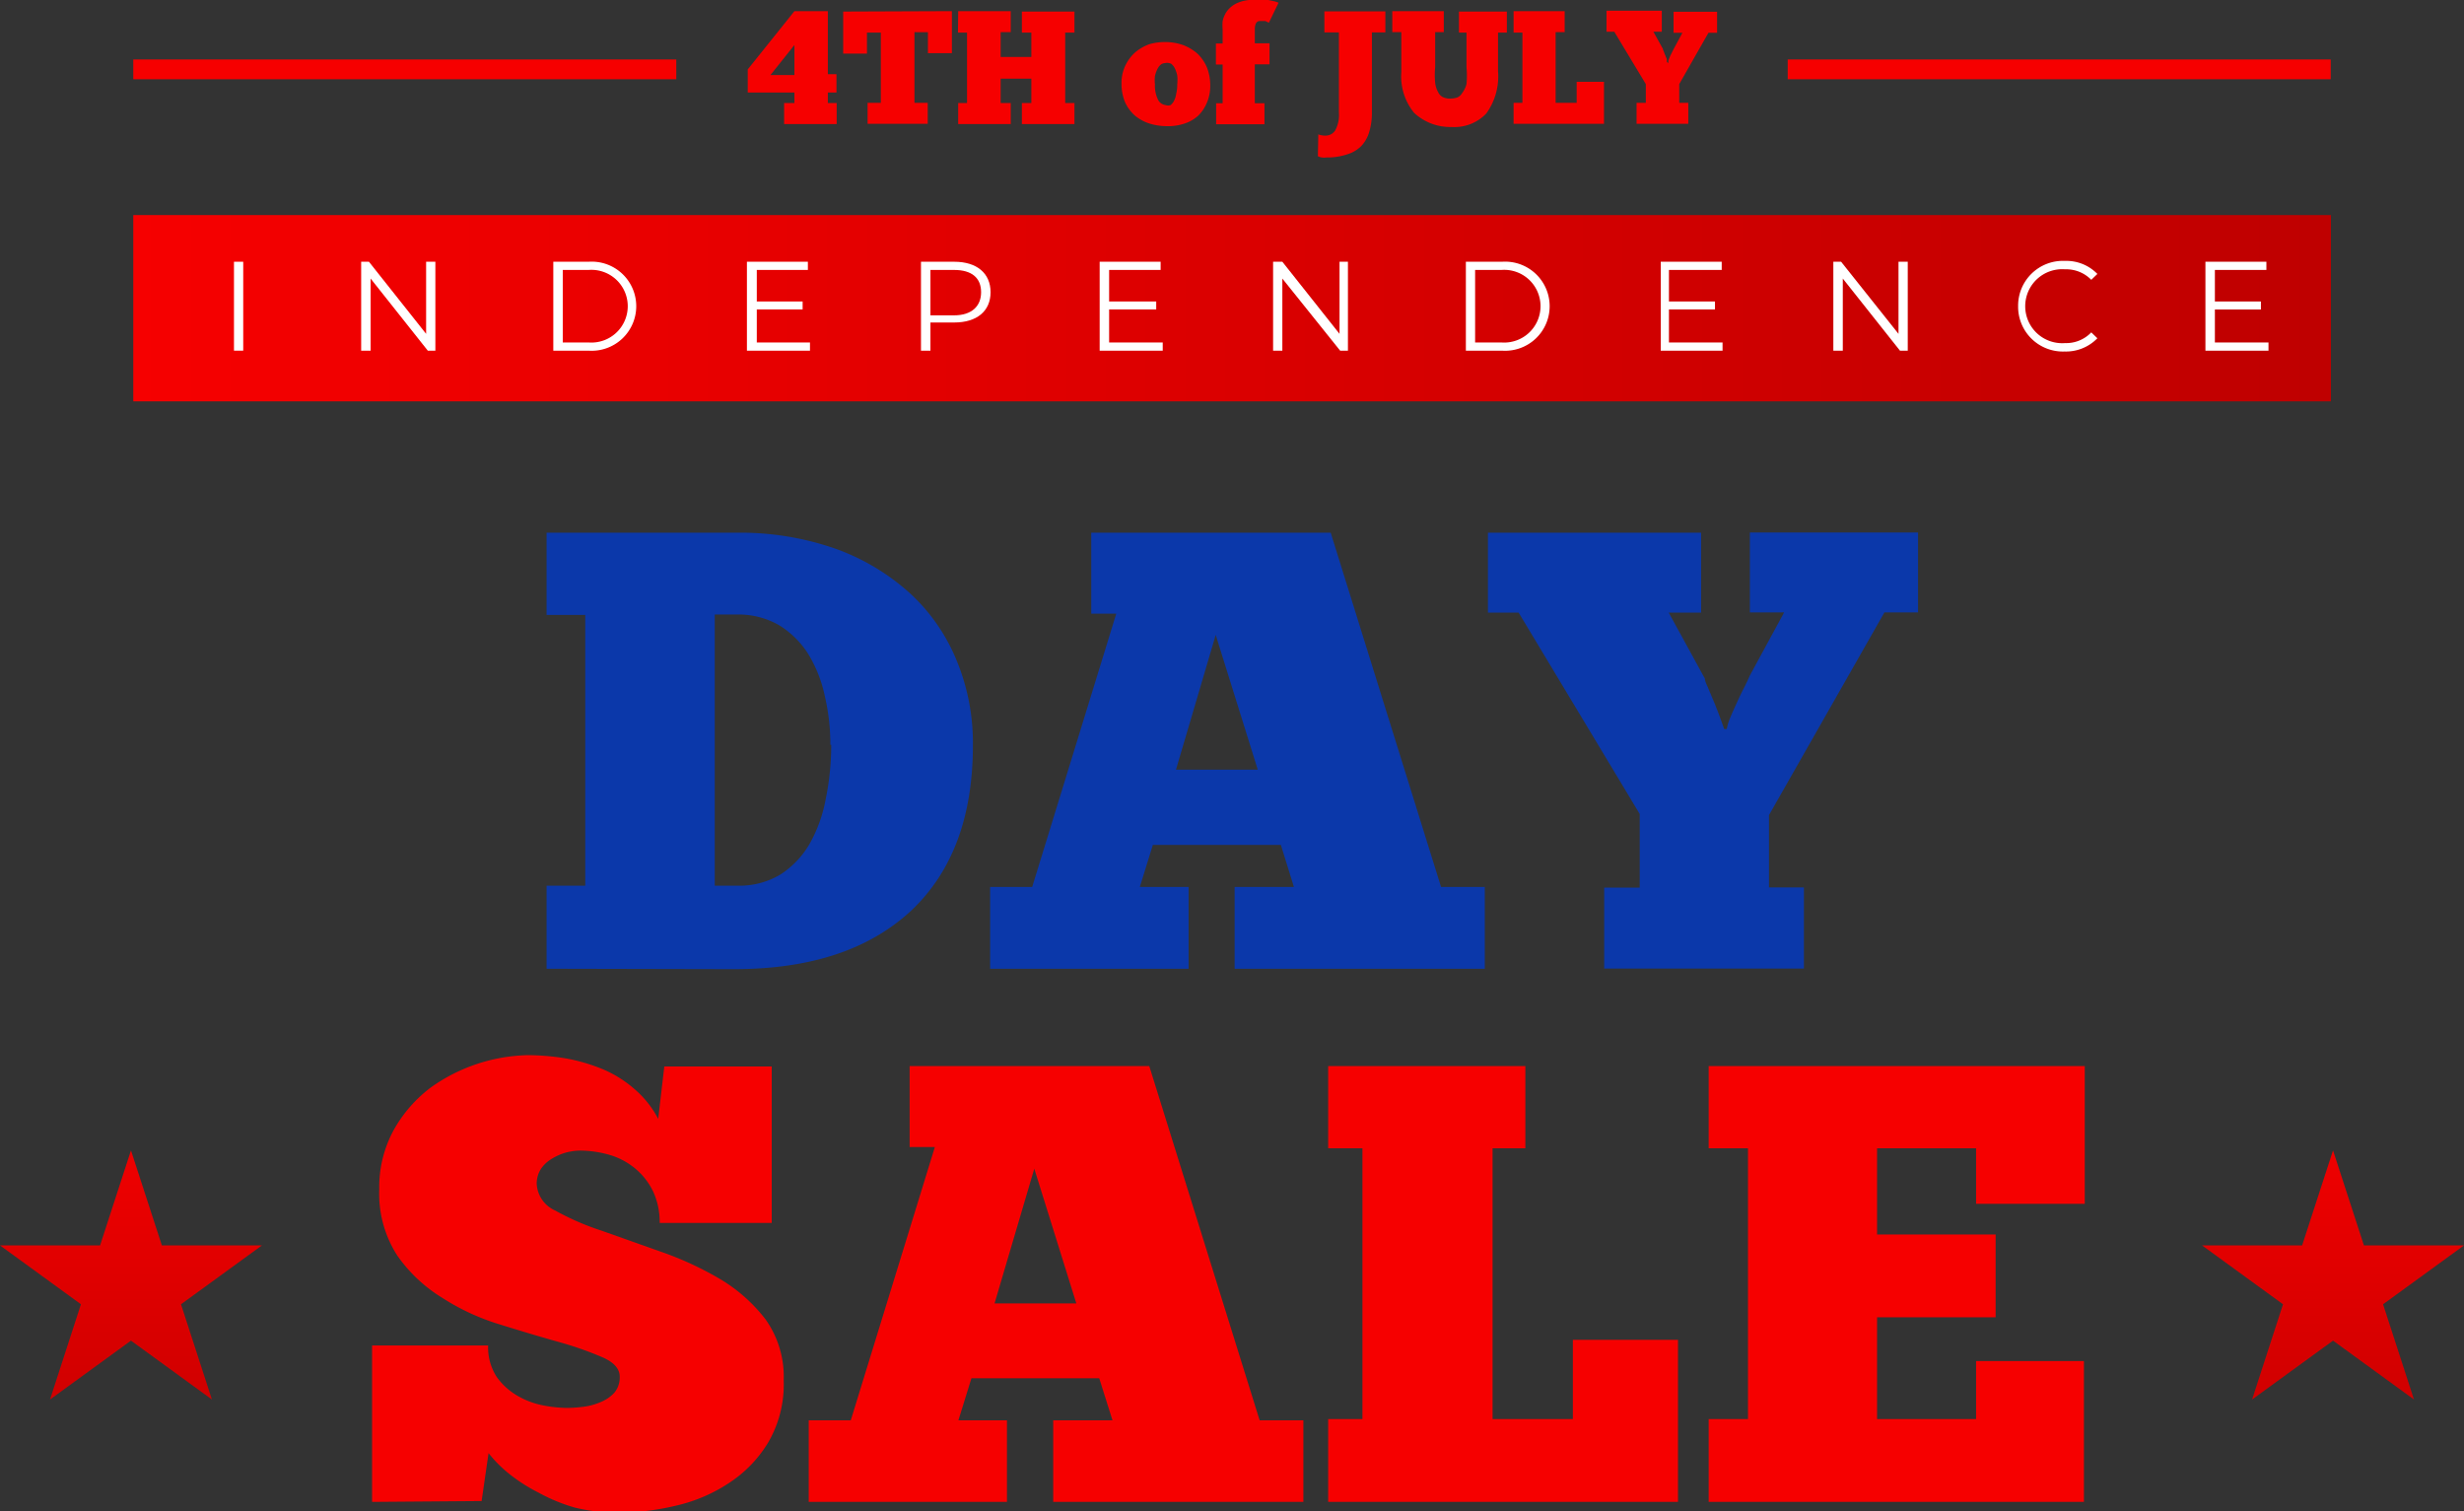 <svg xmlns="http://www.w3.org/2000/svg" xmlns:xlink="http://www.w3.org/1999/xlink" viewBox="0 0 117.21 71.89"><rect x="0" y="0" width="117.21" height="71.89" fill="#333333" stroke="none"/><defs><style>.cls-1{fill:none;}.cls-2{clip-path:url(#clip-path);}.cls-3{fill:url(#linear-gradient);}.cls-4{fill:#fff;}.cls-5{clip-path:url(#clip-path-2);}.cls-6{fill:url(#linear-gradient-2);}.cls-7{clip-path:url(#clip-path-3);}.cls-8{fill:url(#linear-gradient-3);}.cls-9{clip-path:url(#clip-path-4);}.cls-10{fill:url(#linear-gradient-4);}.cls-11{clip-path:url(#clip-path-5);}.cls-12{fill:url(#linear-gradient-5);}.cls-13{fill:#f60000;}.cls-14{fill:#0b38aa;}</style><clipPath id="clip-path"><rect class="cls-1" x="6.34" y="10.23" width="104.54" height="8.86"/></clipPath><linearGradient id="linear-gradient" x1="-433.96" y1="756.61" x2="-432.96" y2="756.61" gradientTransform="matrix(104.54, 0, 0, -104.54, 45372.85, 79112.09)" gradientUnits="userSpaceOnUse"><stop offset="0" stop-color="#f60000"/><stop offset="1" stop-color="#be0000"/></linearGradient><clipPath id="clip-path-2"><polygon class="cls-1" points="4.76 59.24 0 59.24 3.85 62.04 2.38 66.57 6.23 63.77 10.08 66.57 8.61 62.04 12.46 59.24 7.7 59.24 6.23 54.72 4.76 59.24"/></clipPath><linearGradient id="linear-gradient-2" x1="-433.96" y1="756.61" x2="-432.96" y2="756.61" gradientTransform="matrix(0, 21.73, 21.73, 0, -16437.31, 9481.76)" xlink:href="#linear-gradient"/><clipPath id="clip-path-3"><polygon class="cls-1" points="109.51 59.24 104.75 59.24 108.6 62.04 107.13 66.57 110.98 63.77 114.83 66.57 113.36 62.04 117.21 59.24 112.45 59.24 110.98 54.72 109.51 59.24"/></clipPath><linearGradient id="linear-gradient-3" x1="-433.96" y1="756.61" x2="-432.96" y2="756.61" gradientTransform="matrix(0, 21.73, 21.73, 0, -16332.56, 9481.76)" xlink:href="#linear-gradient"/><clipPath id="clip-path-4"><rect class="cls-1" x="6.34" y="2.83" width="25.83" height="0.94"/></clipPath><linearGradient id="linear-gradient-4" x1="-433.96" y1="756.61" x2="-432.96" y2="756.61" gradientTransform="matrix(0, -0.94, -0.94, 0, 728.25, -402.88)" gradientUnits="userSpaceOnUse"><stop offset="0" stop-color="#be0000"/><stop offset="1" stop-color="#f60000"/></linearGradient><clipPath id="clip-path-5"><rect class="cls-1" x="85.04" y="2.83" width="25.83" height="0.94"/></clipPath><linearGradient id="linear-gradient-5" x1="-433.96" y1="756.61" x2="-432.96" y2="756.61" gradientTransform="matrix(0, -0.94, -0.94, 0, 806.96, -402.88)" xlink:href="#linear-gradient-4"/></defs><g id="Layer_2" data-name="Layer 2"><g id="Layer_1-2" data-name="Layer 1"><g class="cls-2"><rect class="cls-3" x="6.34" y="10.23" width="104.54" height="8.86"/></g><path class="cls-4" d="M11.13,12.45h.44v4.23h-.44Z"/><path class="cls-4" d="M20.71,12.45v4.23h-.36l-2.72-3.43v3.43h-.45V12.45h.37l2.72,3.43V12.45Z"/><path class="cls-4" d="M26.32,12.45H28a2.12,2.12,0,1,1,0,4.23H26.32ZM28,16.29a1.73,1.73,0,1,0,0-3.45H26.77v3.45Z"/><path class="cls-4" d="M38.53,16.29v.39h-3V12.45h2.9v.39H36v1.5h2.18v.38H36v1.57Z"/><path class="cls-4" d="M47.12,13.9c0,.9-.65,1.44-1.73,1.44H44.26v1.34h-.45V12.45h1.58C46.47,12.45,47.12,13,47.12,13.9Zm-.45,0c0-.68-.44-1.06-1.29-1.06H44.26V15h1.12C46.23,15,46.67,14.56,46.67,13.9Z"/><path class="cls-4" d="M55.31,16.29v.39h-3V12.45h2.9v.39H52.76v1.5H55v.38H52.76v1.57Z"/><path class="cls-4" d="M64.12,12.45v4.23h-.37L61,13.25v3.43h-.44V12.45H61l2.72,3.43V12.45Z"/><path class="cls-4" d="M69.73,12.45h1.72a2.12,2.12,0,1,1,0,4.23H69.73Zm1.69,3.84a1.73,1.73,0,1,0,0-3.45H70.17v3.45Z"/><path class="cls-4" d="M81.94,16.29v.39H79V12.45h2.9v.39H79.39v1.5h2.19v.38H79.39v1.57Z"/><path class="cls-4" d="M90.75,12.45v4.23h-.37l-2.72-3.43v3.43h-.45V12.45h.37l2.73,3.43V12.45Z"/><path class="cls-4" d="M96,14.56a2.13,2.13,0,0,1,2.22-2.15,2.06,2.06,0,0,1,1.55.62l-.29.28a1.67,1.67,0,0,0-1.25-.5,1.76,1.76,0,1,0,0,3.51,1.65,1.65,0,0,0,1.25-.51l.29.28a2.08,2.08,0,0,1-1.56.63A2.13,2.13,0,0,1,96,14.56Z"/><path class="cls-4" d="M107.91,16.29v.39h-3V12.45h2.9v.39h-2.45v1.5h2.19v.38h-2.19v1.57Z"/><g class="cls-5"><rect class="cls-6" y="54.72" width="12.46" height="11.85"/></g><g class="cls-7"><rect class="cls-8" x="104.75" y="54.72" width="12.46" height="11.85"/></g><g class="cls-9"><rect class="cls-10" x="6.34" y="2.83" width="25.83" height="0.94"/></g><g class="cls-11"><rect class="cls-12" x="85.04" y="2.83" width="25.83" height="0.94"/></g><path class="cls-13" d="M35.57,3.3,37.79.53h1.59v3h.41V4.4h-.41v.5h.42v1H37.3v-1h.49V4.4H35.57Zm2.22.27V2.14L36.65,3.57Z"/><path class="cls-13" d="M45.28.53v2H44.14v-1H43.5V4.89h.63v1H41.27v-1h.63V1.55h-.66v1H40.11v-2Z"/><path class="cls-13" d="M45.58.53h2.5v1H47.6V2.71h1.46V1.55h-.45v-1h2.5v1h-.44V4.9h.44v1h-2.5v-1h.45V3.74H47.6V4.9h.48v1h-2.5v-1H46V1.55h-.43Z"/><path class="cls-13" d="M55.46,6a2.73,2.73,0,0,1-.8-.13A2.11,2.11,0,0,1,54,5.51a1.93,1.93,0,0,1-.48-.64,2.29,2.29,0,0,1-.17-.9,1.9,1.9,0,0,1,.18-.85A2,2,0,0,1,54,2.49a2.19,2.19,0,0,1,.68-.39A2.66,2.66,0,0,1,55.43,2a2.55,2.55,0,0,1,.84.14,2.26,2.26,0,0,1,.69.41,2,2,0,0,1,.45.65,2.33,2.33,0,0,1,.16.87,2,2,0,0,1-.17.84A1.87,1.87,0,0,1,57,5.5a1.81,1.81,0,0,1-.66.38A2.49,2.49,0,0,1,55.46,6Zm0-1A.33.33,0,0,0,55.68,5a.6.6,0,0,0,.17-.21,1.06,1.06,0,0,0,.1-.33A1.75,1.75,0,0,0,56,4a1.78,1.78,0,0,0,0-.41,1.6,1.6,0,0,0-.11-.33.62.62,0,0,0-.17-.22A.41.41,0,0,0,55.43,3a.37.37,0,0,0-.22.08.66.66,0,0,0-.16.22,1.33,1.33,0,0,0-.11.32,1.61,1.61,0,0,0,0,.39,1.51,1.51,0,0,0,.16.76A.47.47,0,0,0,55.46,5Z"/><path class="cls-13" d="M60.36,1.08,60.19,1l-.26,0c-.16,0-.24.14-.24.41v.65h.7v1h-.7V4.91h.46v1h-2.3v-1h.31V3.07h-.32v-1h.32V1.41a2.15,2.15,0,0,1,0-.4,1.22,1.22,0,0,1,.2-.47,1.25,1.25,0,0,1,.46-.38A1.75,1.75,0,0,1,59.69,0L60,0l.33,0,.28.06a1.27,1.27,0,0,1,.21.07Z"/><path class="cls-13" d="M62.71,6.39a.86.86,0,0,0,.34.06.54.54,0,0,0,.46-.24,1.53,1.53,0,0,0,.18-.86V1.54H63v-1h2.9v1h-.64V5.35a3.11,3.11,0,0,1-.12.9,1.66,1.66,0,0,1-.37.68,1.59,1.59,0,0,1-.68.41,3,3,0,0,1-1,.15.76.76,0,0,1-.21,0,.6.6,0,0,1-.19-.06Z"/><path class="cls-13" d="M66.23.53h2.45v1h-.41V3.19a3.89,3.89,0,0,0,0,.75,1.18,1.18,0,0,0,.15.46.48.48,0,0,0,.24.23.81.81,0,0,0,.33.06,1.13,1.13,0,0,0,.32-.05.47.47,0,0,0,.24-.21A1.22,1.22,0,0,0,69.76,4a4.34,4.34,0,0,0,0-.8V1.55H69.4v-1h2.28v1h-.42V3.4a3,3,0,0,1-.56,2,2.09,2.09,0,0,1-1.65.64,2.51,2.51,0,0,1-1.78-.67,2.73,2.73,0,0,1-.61-1.94V1.53h-.43Z"/><path class="cls-13" d="M72,.53h2.43v1H74V4.89h1v-1H76.3v2H72v-1h.42V1.55H72Z"/><path class="cls-13" d="M79.37,3a.3.3,0,0,1,0-.14l.07-.18.09-.18.08-.16.42-.78h-.42v-1h2.07v1h-.41L79.88,4v.89h.43v1H77.85v-1h.44V4l-1.5-2.49h-.37v-1h2.63v1h-.4l.45.81a.48.48,0,0,0,.05.14,1.34,1.34,0,0,0,.07.18l.07.18s0,.1,0,.13Z"/><path class="cls-14" d="M26,46.08V42.13h1.84V29.25H26V25.34h9a13.73,13.73,0,0,1,4.8.78,10.62,10.62,0,0,1,3.53,2.14,8.92,8.92,0,0,1,2.19,3.19,10.26,10.26,0,0,1,.76,4q0,5.1-2.94,7.87c-2,1.85-4.77,2.78-8.45,2.78Zm13.5-10.65a10.2,10.2,0,0,0-.26-2.3,6.35,6.35,0,0,0-.78-2,4.33,4.33,0,0,0-1.38-1.38,3.89,3.89,0,0,0-2-.52H34V42.13h1.12a3.8,3.8,0,0,0,2-.53,4.33,4.33,0,0,0,1.38-1.44A6.82,6.82,0,0,0,39.28,38,12.69,12.69,0,0,0,39.54,35.43Z"/><path class="cls-14" d="M70.63,46.08H58.73V42.19h2.82l-.62-2H54.84l-.62,2h2.32v3.89H47.1V42.19h2l4-13H51.91V25.34H63.3l5.25,16.85h2.08ZM55.94,36.61h3.89l-2-6.41Z"/><path class="cls-14" d="M82.14,34.68a2.45,2.45,0,0,1,.16-.53c.09-.22.19-.44.3-.68s.22-.48.34-.71.22-.45.3-.63l1.63-3H83.24v-3.8h8v3.8h-1.6l-5.49,9.64v3.44h1.66v3.86h-9.5V42.22H78v-3.5l-5.76-9.58H70.78v-3.8H80.92v3.8H79.38l1.72,3.14c0,.14.11.32.19.53l.29.69c.09.23.18.46.26.68l.18.5Z"/><path class="cls-13" d="M17.7,71.44V64h5.52a2.58,2.58,0,0,0,.41,1.5,3.17,3.17,0,0,0,1,.9,3.85,3.85,0,0,0,1.21.45,6.21,6.21,0,0,0,1.12.12,6.35,6.35,0,0,0,.83-.06,3,3,0,0,0,.81-.23,1.79,1.79,0,0,0,.63-.44,1.14,1.14,0,0,0,.25-.76c0-.37-.28-.69-.85-.93a16.14,16.14,0,0,0-2.1-.73c-.85-.24-1.76-.51-2.75-.82A10.85,10.85,0,0,1,21,61.71a7.16,7.16,0,0,1-2.11-2,5.43,5.43,0,0,1-.85-3.13,5.68,5.68,0,0,1,.7-2.85,6.49,6.49,0,0,1,1.75-2,8.25,8.25,0,0,1,4.62-1.54,11.53,11.53,0,0,1,1.84.16,8.62,8.62,0,0,1,1.75.52,5.61,5.61,0,0,1,1.49.94,4.75,4.75,0,0,1,1.12,1.41l.29-2.49h5.11v7.44H31.38a3.45,3.45,0,0,0-.3-1.47,3.23,3.23,0,0,0-.82-1.08,3.4,3.4,0,0,0-1.21-.67,5.13,5.13,0,0,0-1.47-.22,2.73,2.73,0,0,0-.68.1,2.69,2.69,0,0,0-.67.3,1.59,1.59,0,0,0-.51.49,1.31,1.31,0,0,0-.19.68,1.47,1.47,0,0,0,.88,1.28,12.31,12.31,0,0,0,2.18.95l2.82,1a15.67,15.67,0,0,1,2.81,1.29,7.69,7.69,0,0,1,2.19,1.93,4.7,4.7,0,0,1,.87,2.91,5.48,5.48,0,0,1-.73,2.94,6,6,0,0,1-1.87,1.94,7.63,7.63,0,0,1-2.53,1.08,11.84,11.84,0,0,1-2.73.33,8.48,8.48,0,0,1-2.08-.24A8.28,8.28,0,0,1,25.62,71a7.93,7.93,0,0,1-1.38-.88,6,6,0,0,1-1-1l-.33,2.28Z"/><path class="cls-13" d="M62,71.44H50.1V67.56h2.82l-.63-2H46.21l-.62,2H47.9v3.88H38.47V67.56h2l4-13H43.27V50.71h11.4l5.25,16.85H62ZM47.31,62H51.2l-2-6.41Z"/><path class="cls-13" d="M63.18,50.71h9.38v3.91H71V67.5h3.82V63.73h5v7.71H63.18V67.5h1.63V54.62H63.18Z"/><path class="cls-13" d="M81.28,50.71H99.17v6.55H94V54.62H89.29v4.1h5.64v3.94H89.29V67.5H94V64.74h5.13v6.7H81.28V67.5h1.87V54.62H81.28Z"/></g></g></svg>